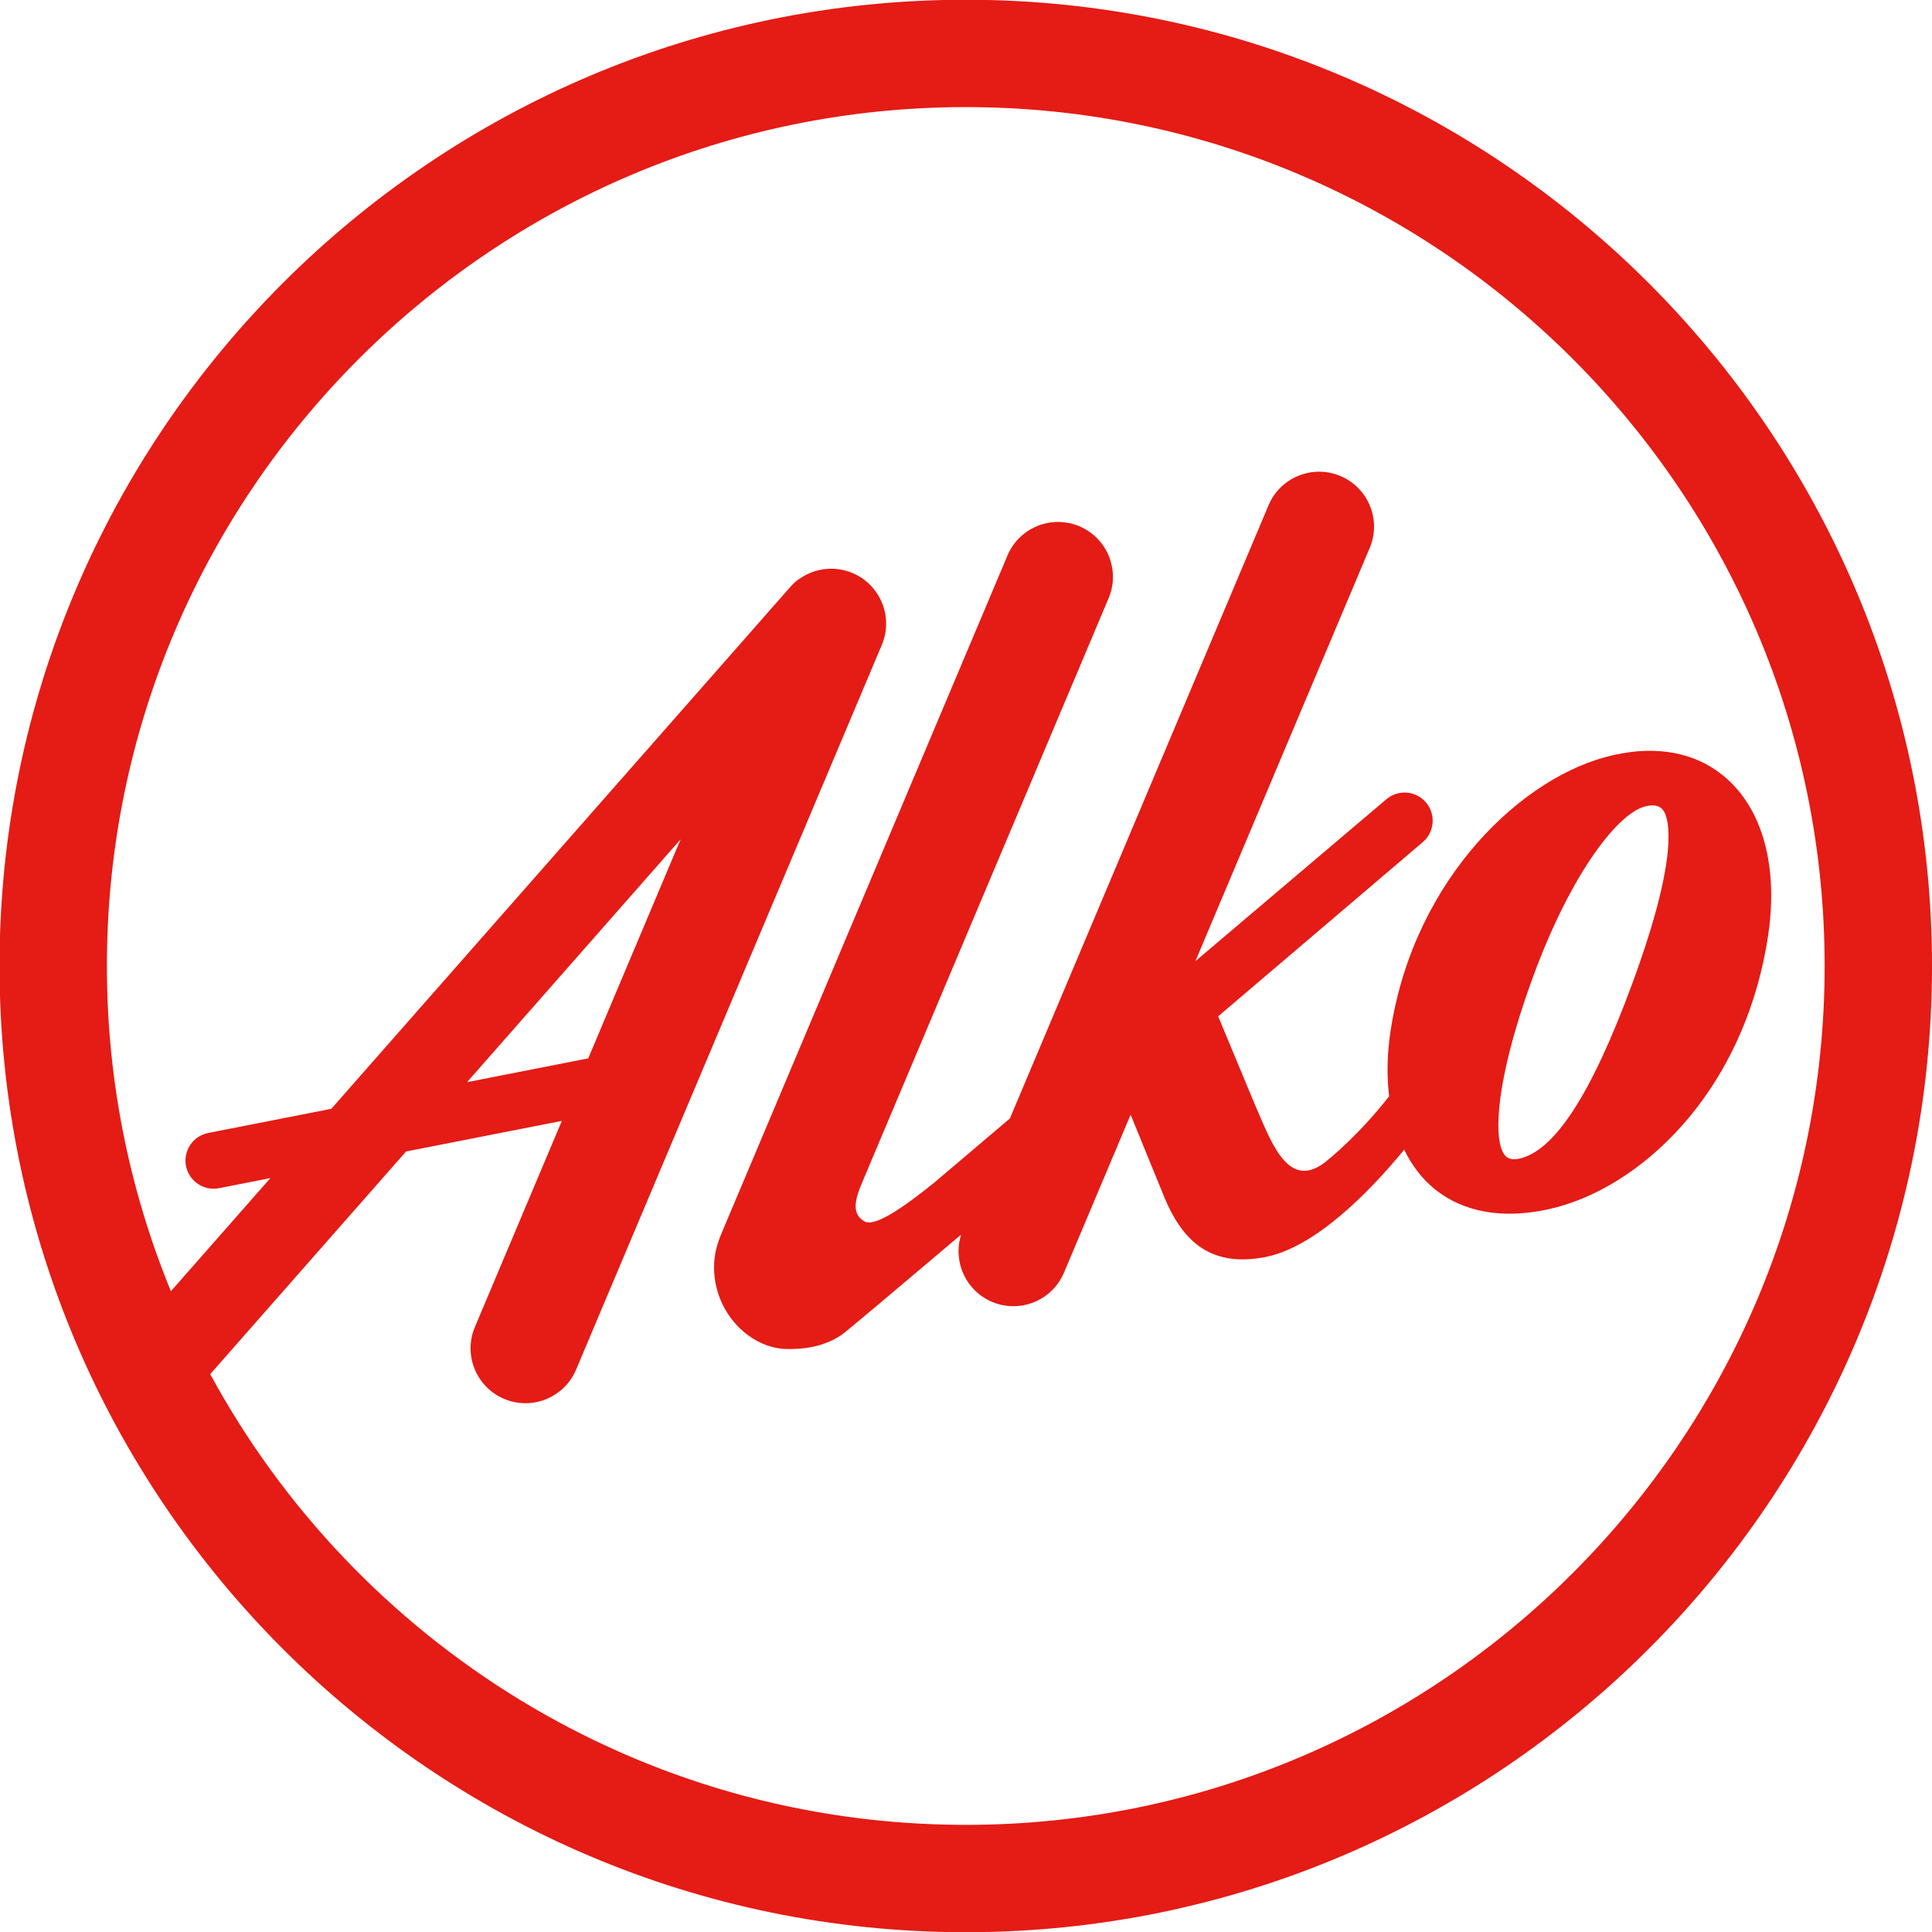 <?xml version="1.0" encoding="UTF-8" standalone="no"?>
<!-- Created with Inkscape (http://www.inkscape.org/) -->

<svg
   xmlns:dc="http://purl.org/dc/elements/1.1/"
   xmlns:cc="http://creativecommons.org/ns#"
   xmlns:rdf="http://www.w3.org/1999/02/22-rdf-syntax-ns#"
   xmlns:svg="http://www.w3.org/2000/svg"
   xmlns="http://www.w3.org/2000/svg"
   version="1.1"
   width="177.716"
   height="177.715"
   id="svg3173"
   xml:space="preserve"><defs
     id="defs3177"><clipPath
       id="clipPath3187"><path
         d="m 17.008,17.008 561.26,0 0,807.84 -561.26,0 0,-807.84 z"
         id="path3189" /></clipPath><clipPath
       id="clipPath3205"><path
         d="m 0,0 595.276,0 0,841.89 L 0,841.89 0,0 z"
         id="path3207" /></clipPath></defs><g
     transform="matrix(1.25,0,0,-1.25,-184.028,688.852)"
     id="g3181"><g
       transform="matrix(0.79,0,0,0.79,289.395,479.996)"
       id="g3209"
       style="fill:#e51b15;fill-opacity:1"><path
         d="m 0,0 c 0,49.629 -40.376,90.005 -90.005,90.005 -49.629,0 -90.005,-40.376 -90.005,-90.005 0,-49.628 40.376,-90.004 90.005,-90.004 C -40.376,-90.004 0,-49.628 0,0 m -10,0 c 0,-44.114 -35.89,-80.004 -80.005,-80.004 -30.362,0 -56.828,17.002 -70.378,41.984 l 18.243,20.742 14.51,2.848 -8.098,-19.196 c -1.098,-2.601 0.122,-5.601 2.725,-6.699 2.601,-1.098 5.601,0.122 6.699,2.724 l 28.477,67.503 c 1.097,2.602 -0.122,5.602 -2.724,6.7 -1.63,0.687 -3.414,0.465 -4.791,-0.435 -0.347,-0.208 -0.669,-0.472 -0.949,-0.795 l -42.81,-48.675 -11.481,-2.254 c -1.419,-0.285 -2.339,-1.668 -2.053,-3.085 0.285,-1.419 1.667,-2.338 3.085,-2.053 l 4.771,0.937 -9.267,-10.538 c -3.84,9.35 -5.963,19.579 -5.963,30.296 0,44.115 35.89,80.005 80.004,80.005 C -45.89,80.005 -10,44.115 -10,0 m -106.563,11.804 -8.61,-20.41 -11.289,-2.216 19.899,22.626 z m 97.128,5.919 c -2.641,2.162 -6.162,2.831 -10.185,1.935 l -0.071,-0.017 c -8.38,-1.866 -18.487,-11.433 -20.712,-25.484 -0.281,-1.773 -0.37,-3.481 -0.275,-5.087 0.024,-0.409 0.063,-0.808 0.11,-1.203 -2.668,-3.438 -5.597,-5.919 -6.269,-6.365 -3.317,-2.203 -4.802,2.313 -6.403,5.988 l -3.254,7.821 c 10.398,8.846 19.066,16.232 19.066,16.232 1.1,0.939 1.229,2.592 0.289,3.693 -0.939,1.103 -2.592,1.231 -3.692,0.292 L -68.615,0.448 -52.377,38.94 c 1.097,2.601 -0.123,5.601 -2.725,6.699 -2.602,1.098 -5.601,-0.122 -6.699,-2.724 l -24.096,-57.123 -7.045,-5.973 c -2.815,-2.275 -5.51,-4.144 -6.475,-3.619 -1.512,0.823 -0.673,2.615 0.035,4.284 l 22.684,53.774 c 1.097,2.602 -0.123,5.603 -2.726,6.701 -2.602,1.096 -5.599,-0.123 -6.696,-2.725 l -26.617,-63.093 c -0.457,-1.081 -0.714,-2.071 -0.714,-3.222 0,-2.603 1.283,-4.9 3.104,-6.266 1.116,-0.843 2.431,-1.333 3.783,-1.333 1.167,0 3.236,0.087 5.049,1.362 0.428,0.3 4.889,4.055 11.082,9.3 -0.8,-2.495 0.421,-5.231 2.879,-6.269 2.602,-1.099 5.601,0.122 6.7,2.723 l 6.206,14.713 3.194,-7.82 c 1.514,-3.541 3.923,-6.507 9.368,-5.438 4.553,0.894 9.534,5.869 12.921,9.999 0.71,-1.457 1.65,-2.696 2.812,-3.649 1.871,-1.53 5.248,-3.099 10.722,-1.88 8.152,1.818 17.991,10.488 20.328,25.231 1.047,6.609 -0.46,12.124 -4.132,15.131 m -8.479,-19.346 c -3.806,-10.34 -7.276,-15.684 -10.608,-16.338 -0.854,-0.166 -1.192,0.196 -1.372,0.482 -0.432,0.686 -0.609,2.07 -0.432,4.101 0.252,2.891 1.222,7.092 3.195,12.455 3.581,9.729 8.007,15.321 10.53,15.815 0.003,0.001 0.059,0.012 0.059,0.012 1.002,0.196 1.37,-0.181 1.559,-0.482 0.439,-0.699 1.53,-3.925 -2.931,-16.045"
         id="path3211"
         style="fill:#e51b15;fill-opacity:1;fill-rule:nonzero;stroke:none" /></g></g></svg>